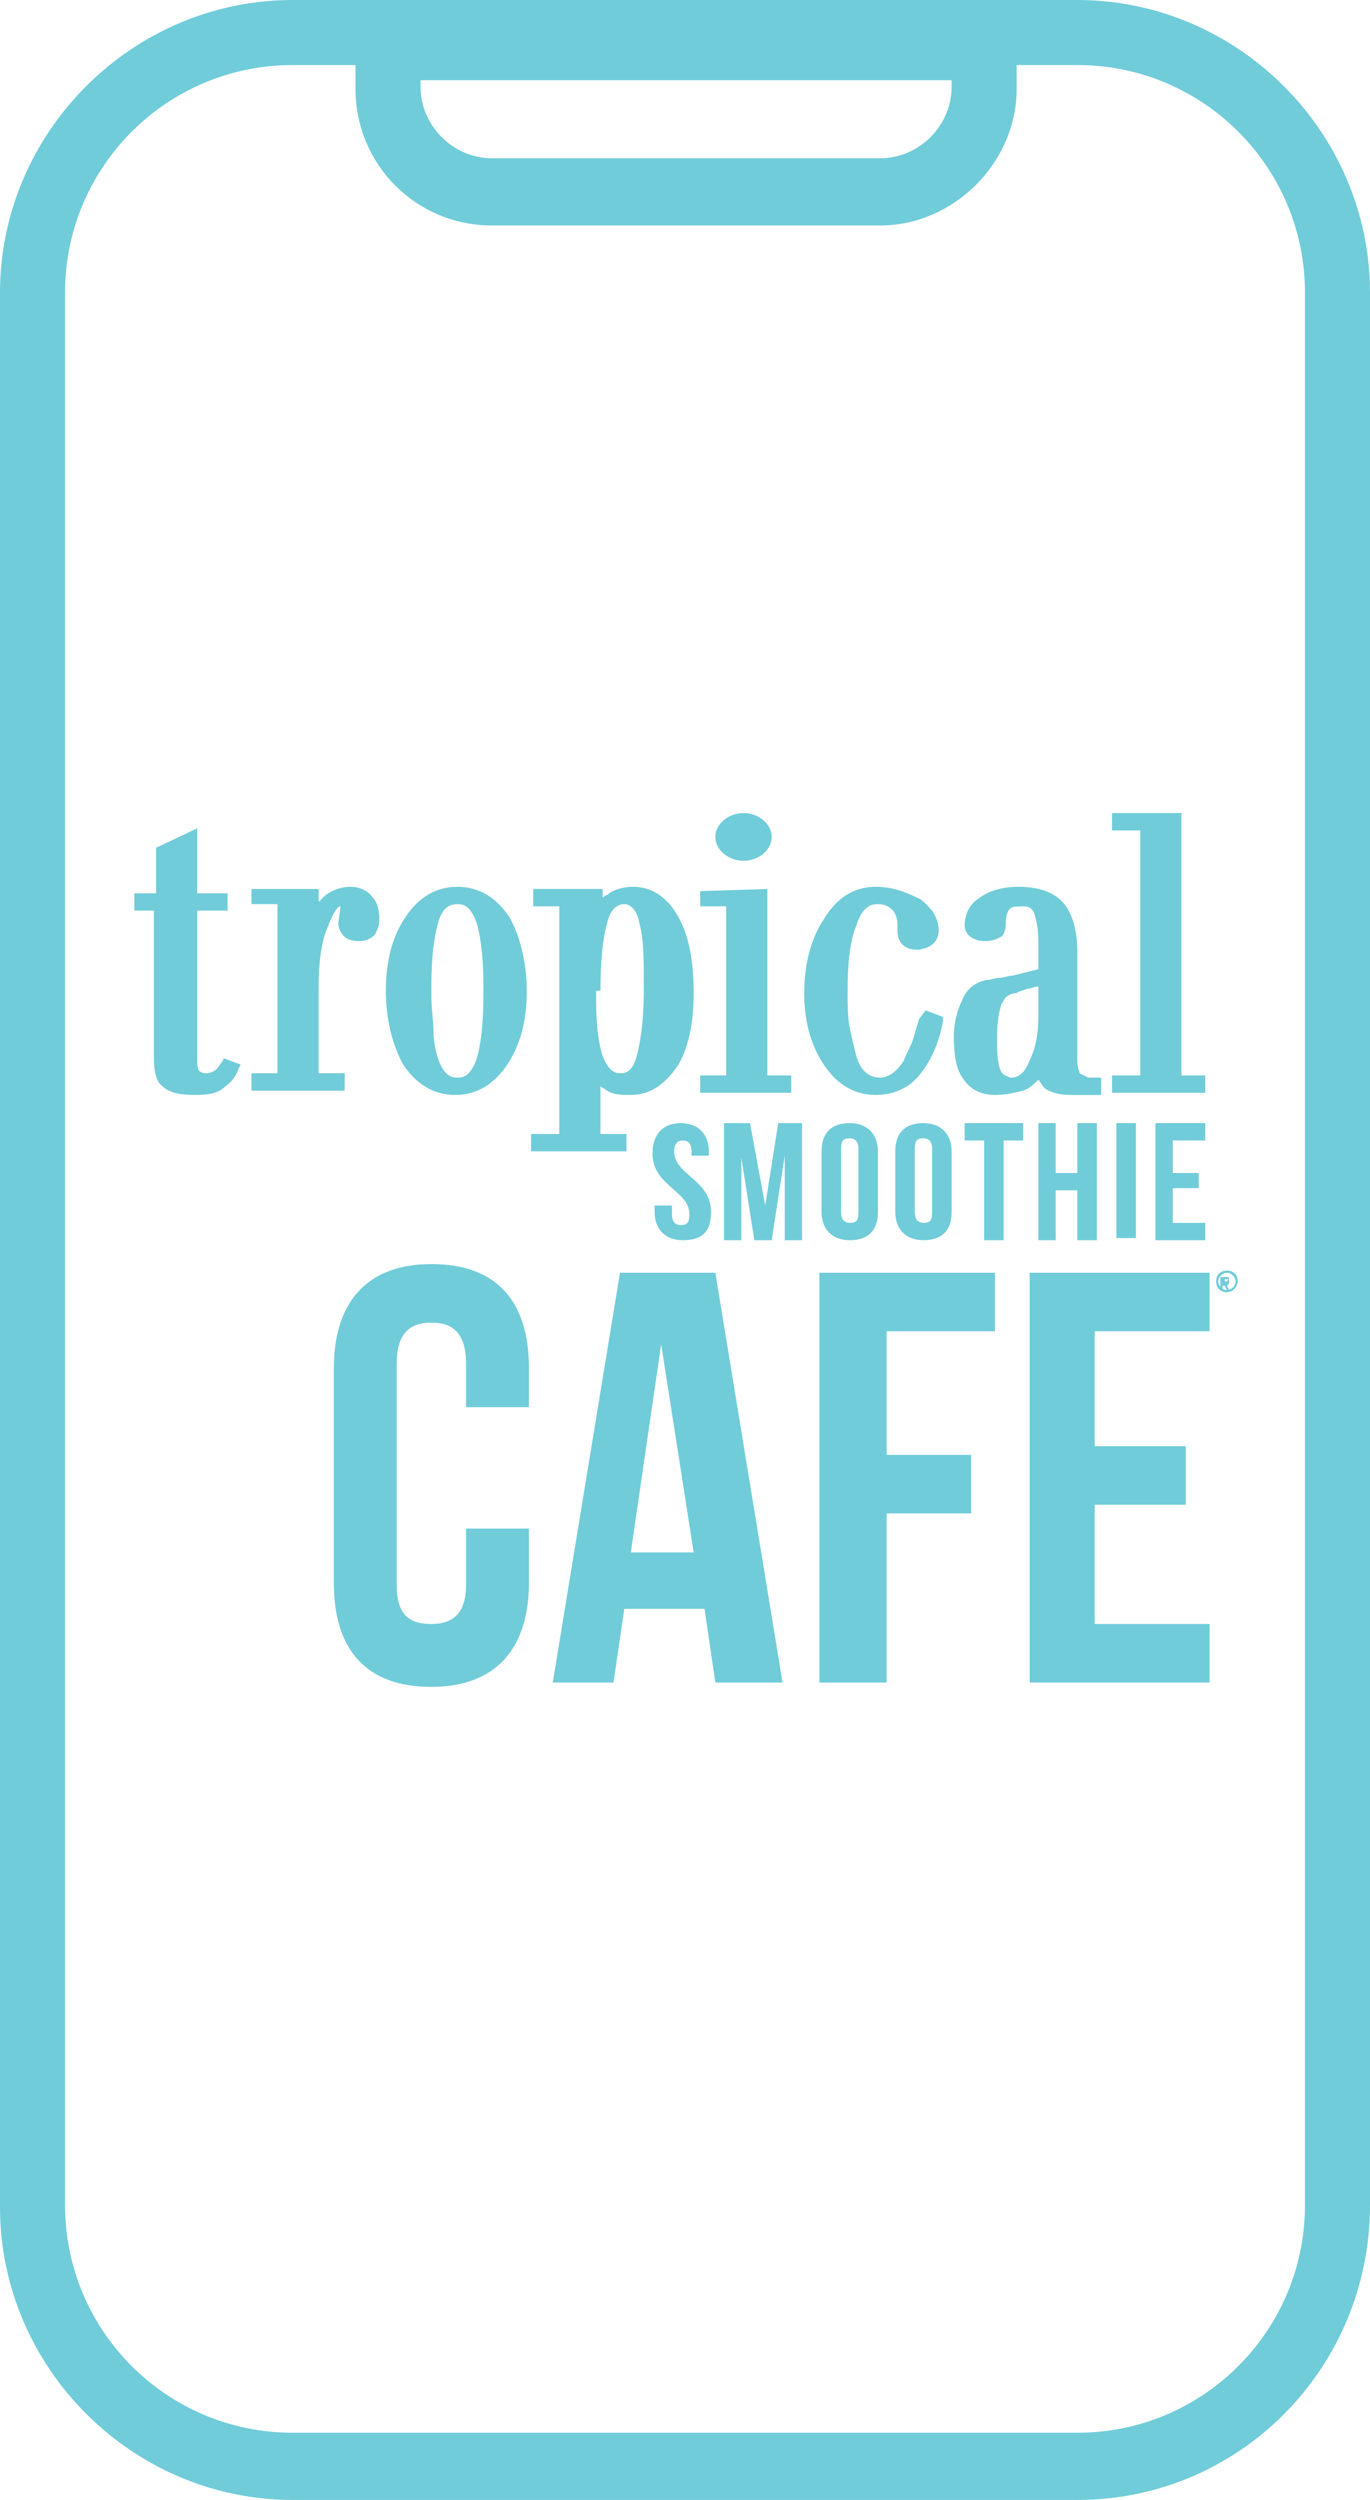 <?xml version="1.0" encoding="UTF-8"?> <!-- Generator: Adobe Illustrator 23.0.4, SVG Export Plug-In . SVG Version: 6.00 Build 0) --> <svg xmlns="http://www.w3.org/2000/svg" xmlns:xlink="http://www.w3.org/1999/xlink" id="Layer_1" x="0px" y="0px" viewBox="75.7 50.5 63.2 115.3" style="enable-background:new 0 0 216 216;" xml:space="preserve"> <style type="text/css"> .st0{fill:#F5A800;} .st1{fill-rule:evenodd;clip-rule:evenodd;fill:#F5A800;} .st2{fill:#70CCD9;} .st3{fill:#9BAD3A;} .st4{fill-rule:evenodd;clip-rule:evenodd;fill:#9BAD3A;} </style> <g> <path class="st2" d="M125.4,165.8H89.2c-7.4,0-13.5-6.1-13.5-13.5V64c0-7.4,6.1-13.5,13.5-13.5h36.2c7.4,0,13.5,6.1,13.5,13.5v88.2 C138.9,159.7,132.9,165.8,125.4,165.8z M89.2,53.5c-5.8,0-10.5,4.7-10.5,10.5v88.2c0,5.8,4.7,10.5,10.5,10.5h36.2 c5.8,0,10.5-4.7,10.5-10.5V64c0-5.8-4.7-10.5-10.5-10.5H89.2z"></path> </g> <g> <g> <path class="st2" d="M107.1,102.3c0.8,0,1.3,0.5,1.3,1.3v0.2h-0.8v-0.2c0-0.4-0.2-0.5-0.4-0.5s-0.4,0.1-0.4,0.5 c0,1.1,1.7,1.3,1.7,2.8c0,0.9-0.4,1.3-1.3,1.3c-0.8,0-1.3-0.5-1.3-1.3v-0.3h0.8v0.4c0,0.4,0.2,0.5,0.4,0.5c0.3,0,0.4-0.1,0.4-0.5 c0-1.1-1.7-1.3-1.7-2.8C105.8,102.8,106.3,102.3,107.1,102.3"></path> </g> <g> <polygon class="st2" points="111,106.1 111.6,102.3 112.7,102.3 112.7,107.7 111.9,107.7 111.9,103.8 111.3,107.7 110.5,107.7 109.9,103.9 109.9,107.7 109.1,107.7 109.1,102.3 110.3,102.3 "></polygon> </g> <g> <path class="st2" d="M114.5,106.4c0,0.4,0.2,0.5,0.4,0.5c0.3,0,0.4-0.1,0.4-0.5v-2.9c0-0.4-0.2-0.5-0.4-0.5 c-0.3,0-0.4,0.1-0.4,0.5V106.4z M113.6,103.6c0-0.9,0.5-1.3,1.3-1.3c0.8,0,1.3,0.5,1.3,1.3v2.8c0,0.9-0.5,1.3-1.3,1.3 c-0.8,0-1.3-0.5-1.3-1.3V103.6z"></path> </g> <g> <path class="st2" d="M117.9,106.4c0,0.4,0.2,0.5,0.4,0.5c0.3,0,0.4-0.1,0.4-0.5v-2.9c0-0.4-0.2-0.5-0.4-0.5 c-0.3,0-0.4,0.1-0.4,0.5V106.4z M117,103.6c0-0.9,0.5-1.3,1.3-1.3c0.8,0,1.3,0.5,1.3,1.3v2.8c0,0.9-0.5,1.3-1.3,1.3 c-0.8,0-1.3-0.5-1.3-1.3V103.6z"></path> </g> <g> <polygon class="st2" points="120.2,102.3 122.9,102.3 122.9,103.1 122,103.1 122,107.7 121.1,107.7 121.1,103.1 120.2,103.1 "></polygon> </g> <g> <polygon class="st2" points="124.4,107.7 123.6,107.7 123.6,102.3 124.4,102.3 124.4,104.6 125.4,104.6 125.4,102.3 126.3,102.3 126.3,107.7 125.4,107.7 125.4,105.4 124.4,105.4 "></polygon> </g> <g> <rect x="127.2" y="102.3" class="st2" width="0.9" height="5.3"></rect> </g> <g> <polygon class="st2" points="129.8,104.6 131,104.6 131,105.3 129.8,105.3 129.8,106.9 131.3,106.9 131.3,107.7 129,107.7 129,102.3 131.3,102.3 131.3,103.1 129.8,103.1 "></polygon> </g> <g> <path class="st2" d="M100.1,121v2.5c0,3-1.5,4.8-4.5,4.8c-3,0-4.5-1.7-4.5-4.8v-9.9c0-3,1.5-4.8,4.5-4.8c3,0,4.5,1.7,4.5,4.8v1.8 h-2.9v-2c0-1.4-0.6-1.9-1.6-1.9c-1,0-1.6,0.5-1.6,1.9v10.2c0,1.4,0.6,1.8,1.6,1.8c1,0,1.6-0.5,1.6-1.8V121H100.1z"></path> </g> <g> <path class="st2" d="M104.8,122.1h2.9l-1.5-9.6L104.8,122.1z M111.8,128.1h-3.1l-0.5-3.4h-3.7l-0.5,3.4h-2.8l3.1-18.9h4.4 L111.8,128.1z"></path> </g> <g> <polygon class="st2" points="116.6,117.6 120.5,117.6 120.5,120.3 116.6,120.3 116.6,128.1 113.5,128.1 113.5,109.2 121.6,109.2 121.6,111.9 116.6,111.9 "></polygon> </g> <g> <polygon class="st2" points="126.2,117.2 130.4,117.2 130.4,119.9 126.2,119.9 126.2,125.4 131.5,125.4 131.5,128.1 123.2,128.1 123.2,109.2 131.5,109.2 131.5,111.9 126.2,111.9 "></polygon> </g> <g> <path class="st2" d="M86,99.4c-0.1,0.1-0.2,0.3-0.3,0.4l0,0c-0.1,0.1-0.3,0.2-0.5,0.2c-0.2,0-0.3-0.1-0.3-0.1l0,0 c-0.1-0.1-0.1-0.3-0.1-0.7v-6.7h1.4v-0.8h-1.4v-3l-1.9,0.9l0,2.1h-1v0.8h0.9v6.8c0,0.6,0.1,1.1,0.4,1.3c0.3,0.3,0.8,0.4,1.5,0.4 c0.7,0,1.1-0.1,1.4-0.4c0.3-0.2,0.5-0.5,0.6-0.8l0.1-0.2l-0.8-0.3L86,99.4z"></path> </g> <g> <path class="st2" d="M91.9,91.4c-0.4,0-0.8,0.1-1.2,0.4c-0.1,0.1-0.2,0.2-0.3,0.3l0-0.6l-3.1,0v0.7h1.2v7.8h-1.2v0.8h4.3v-0.8 h-1.2v-4c0-1,0.1-2,0.4-2.7l0,0c0.3-0.8,0.5-1,0.6-1c0,0,0,0,0,0.1l-0.1,0.7l0,0c0.1,0.7,0.6,0.8,0.9,0.8h0.1 c0.3,0,0.5-0.1,0.7-0.3c0.1-0.2,0.2-0.4,0.2-0.7c0-0.4-0.1-0.8-0.3-1C92.7,91.6,92.3,91.4,91.9,91.4"></path> </g> <g> <path class="st2" d="M95.7,98.1c0-0.5-0.1-1-0.1-1.7V96c0-1.2,0.1-2.2,0.3-2.9l0,0c0.2-0.8,0.6-0.9,0.9-0.9c0.2,0,0.6,0,0.9,0.9 c0.2,0.7,0.3,1.7,0.3,2.9v0.4c0,1.2-0.1,2.2-0.3,2.9c-0.3,0.9-0.7,0.9-0.9,0.9c-0.2,0-0.6,0-0.9-0.9C95.8,99,95.7,98.5,95.7,98.1 M96.8,91.4c-1,0-1.8,0.5-2.4,1.4c-0.6,0.9-0.9,2-0.9,3.4c0,1.3,0.3,2.5,0.8,3.4c0.6,0.9,1.4,1.4,2.4,1.4c1,0,1.8-0.5,2.4-1.4 c0.6-0.9,0.9-2,0.9-3.4c0-1.3-0.3-2.5-0.8-3.4C98.6,91.9,97.8,91.4,96.8,91.4"></path> </g> <g> <path class="st2" d="M103.4,96.2c0-1.3,0.1-2.4,0.3-3.1l0,0c0.2-0.9,0.7-0.9,0.8-0.9c0.3,0,0.6,0.3,0.7,0.9 c0.2,0.7,0.2,1.7,0.2,2.9v0.1c0,1.2-0.1,2.2-0.3,3l0,0c-0.2,0.9-0.6,0.9-0.8,0.9c-0.1,0-0.5,0-0.8-0.8c-0.2-0.6-0.3-1.5-0.3-2.6 V96.2z M104.9,91.4c-0.4,0-0.8,0.1-1.1,0.3c-0.1,0.1-0.2,0.1-0.3,0.2l0-0.4l-3.2,0v0.8h1.2v10.5h-1.3v0.8h4.4v-0.8h-1.2v-2.2 c0.1,0.1,0.2,0.1,0.3,0.2c0.3,0.2,0.7,0.2,1.1,0.2c0.9,0,1.6-0.5,2.2-1.4l0,0c0.5-0.9,0.7-2,0.7-3.3c0-1.4-0.2-2.6-0.7-3.5 C106.5,91.9,105.8,91.4,104.9,91.4"></path> </g> <g> <polygon class="st2" points="111.1,91.5 108,91.6 108,92.3 109.2,92.3 109.2,100.1 108,100.1 108,100.9 112.2,100.9 112.2,100.1 111.1,100.1 "></polygon> </g> <g> <path class="st2" d="M118.1,97.5c-0.1,0.3-0.2,0.7-0.3,1c-0.1,0.3-0.3,0.6-0.4,0.9c-0.3,0.5-0.7,0.8-1.1,0.8c-0.5,0-0.9-0.3-1.1-1 c-0.1-0.4-0.2-0.8-0.3-1.3c-0.1-0.5-0.1-1.1-0.1-1.7c0-1.2,0.1-2.3,0.4-3c0.3-1,0.8-1,1-1c0.3,0,0.5,0.1,0.7,0.3l0,0 c0.1,0.1,0.2,0.4,0.2,0.6c0,0,0,0.1,0,0.1c0,0,0,0.1,0,0.2l0,0l0,0c0,0.8,0.6,0.9,0.9,0.9h0.1l0,0c0.6-0.1,0.9-0.4,0.9-0.9 c0-0.3-0.1-0.6-0.3-0.9c-0.2-0.2-0.4-0.5-0.7-0.6c-0.6-0.3-1.2-0.5-1.9-0.5c-1,0-1.8,0.5-2.4,1.5c-0.6,0.9-0.9,2.1-0.9,3.4 c0,1.3,0.3,2.4,0.9,3.3c0.6,0.9,1.4,1.4,2.4,1.4c0.8,0,1.5-0.3,2-0.9c0.5-0.6,0.9-1.4,1.1-2.5l0-0.2l-0.8-0.3L118.1,97.5z"></path> </g> <g> <path class="st2" d="M121.8,99.7c-0.1-0.4-0.1-0.8-0.1-1.4c0-0.7,0.1-1.2,0.2-1.5l0,0c0.1-0.1,0.1-0.2,0.2-0.3 c0.1-0.1,0.3-0.2,0.5-0.2l0,0c0.1-0.1,0.3-0.1,0.5-0.2c0.2,0,0.3-0.1,0.5-0.1v1.4c0,0.7-0.1,1.4-0.4,2c-0.3,0.8-0.7,0.8-0.9,0.8 C122.1,100.1,121.9,100.1,121.8,99.7 M125.5,100c0-0.1-0.1-0.2-0.1-0.6v-5c0-0.9-0.2-1.7-0.6-2.2c-0.4-0.5-1.1-0.8-2.1-0.8 c-0.8,0-1.4,0.2-1.8,0.5l0,0c-0.5,0.3-0.7,0.8-0.7,1.3v0c0,0.4,0.4,0.7,0.9,0.7h0.1c0.3,0,0.5-0.1,0.7-0.2 c0.1-0.1,0.2-0.3,0.2-0.6V93c0-0.3,0.1-0.5,0.2-0.6c0.1-0.1,0.4-0.1,0.6-0.1c0.3,0,0.4,0.1,0.5,0.3c0.1,0.3,0.2,0.7,0.2,1.3v1.3 c-0.4,0.1-0.8,0.2-1.2,0.3c-0.2,0-0.4,0.1-0.6,0.1c-0.2,0-0.4,0.1-0.6,0.1c-0.5,0.1-0.9,0.4-1.1,0.9c-0.2,0.4-0.4,1-0.4,1.7 c0,0.8,0.1,1.5,0.4,1.9c0.3,0.5,0.8,0.8,1.5,0.8c0.5,0,0.9-0.1,1.3-0.2l0,0c0.3-0.1,0.5-0.3,0.7-0.5c0.1,0.1,0.2,0.3,0.3,0.4l0,0 c0.3,0.2,0.7,0.3,1.2,0.3h1.4v-0.8h-0.6C125.7,100.1,125.5,100,125.5,100"></path> </g> <g> <polygon class="st2" points="130.2,100.1 130.2,88 127,88 127,88.8 128.3,88.8 128.3,100.1 127,100.1 127,100.9 131.3,100.9 131.3,100.1 "></polygon> </g> <g> <path class="st2" d="M111.3,89.1c0,0.6-0.6,1.1-1.3,1.1c-0.7,0-1.3-0.5-1.3-1.1c0-0.6,0.6-1.1,1.3-1.1 C110.7,88,111.3,88.5,111.3,89.1"></path> </g> <g> <path class="st2" d="M131.8,109.6L131.8,109.6c0-0.3,0.2-0.5,0.5-0.5c0.3,0,0.5,0.2,0.5,0.5v0c0,0.2-0.2,0.5-0.5,0.5 C132,110.1,131.8,109.9,131.8,109.6 M132.7,109.6L132.7,109.6c0-0.2-0.2-0.4-0.4-0.4c-0.2,0-0.4,0.2-0.4,0.4v0 c0,0.2,0.2,0.4,0.4,0.4C132.5,110,132.7,109.8,132.7,109.6 M132.1,109.4h0.2c0.1,0,0.1,0,0.1,0.1c0,0,0,0.1,0,0.1v0 c0,0.1,0,0.1-0.1,0.2l0.1,0.2h-0.1l-0.1-0.2h-0.1v0.2h-0.1V109.4z M132.3,109.6C132.4,109.6,132.4,109.6,132.3,109.6L132.3,109.6 c0.1-0.1,0.1-0.1,0-0.1h-0.1v0.1H132.3z"></path> </g> </g> <g> <path class="st2" d="M116.3,60.9H98.4c-3.5,0-6.3-2.8-6.3-6.3v-3.3h30.5v3.3C122.6,58,119.7,60.9,116.3,60.9z M95.1,54.2v0.3 c0,1.8,1.5,3.3,3.3,3.3h17.9c1.8,0,3.3-1.5,3.3-3.3v-0.3H95.1z"></path> </g> </svg> 